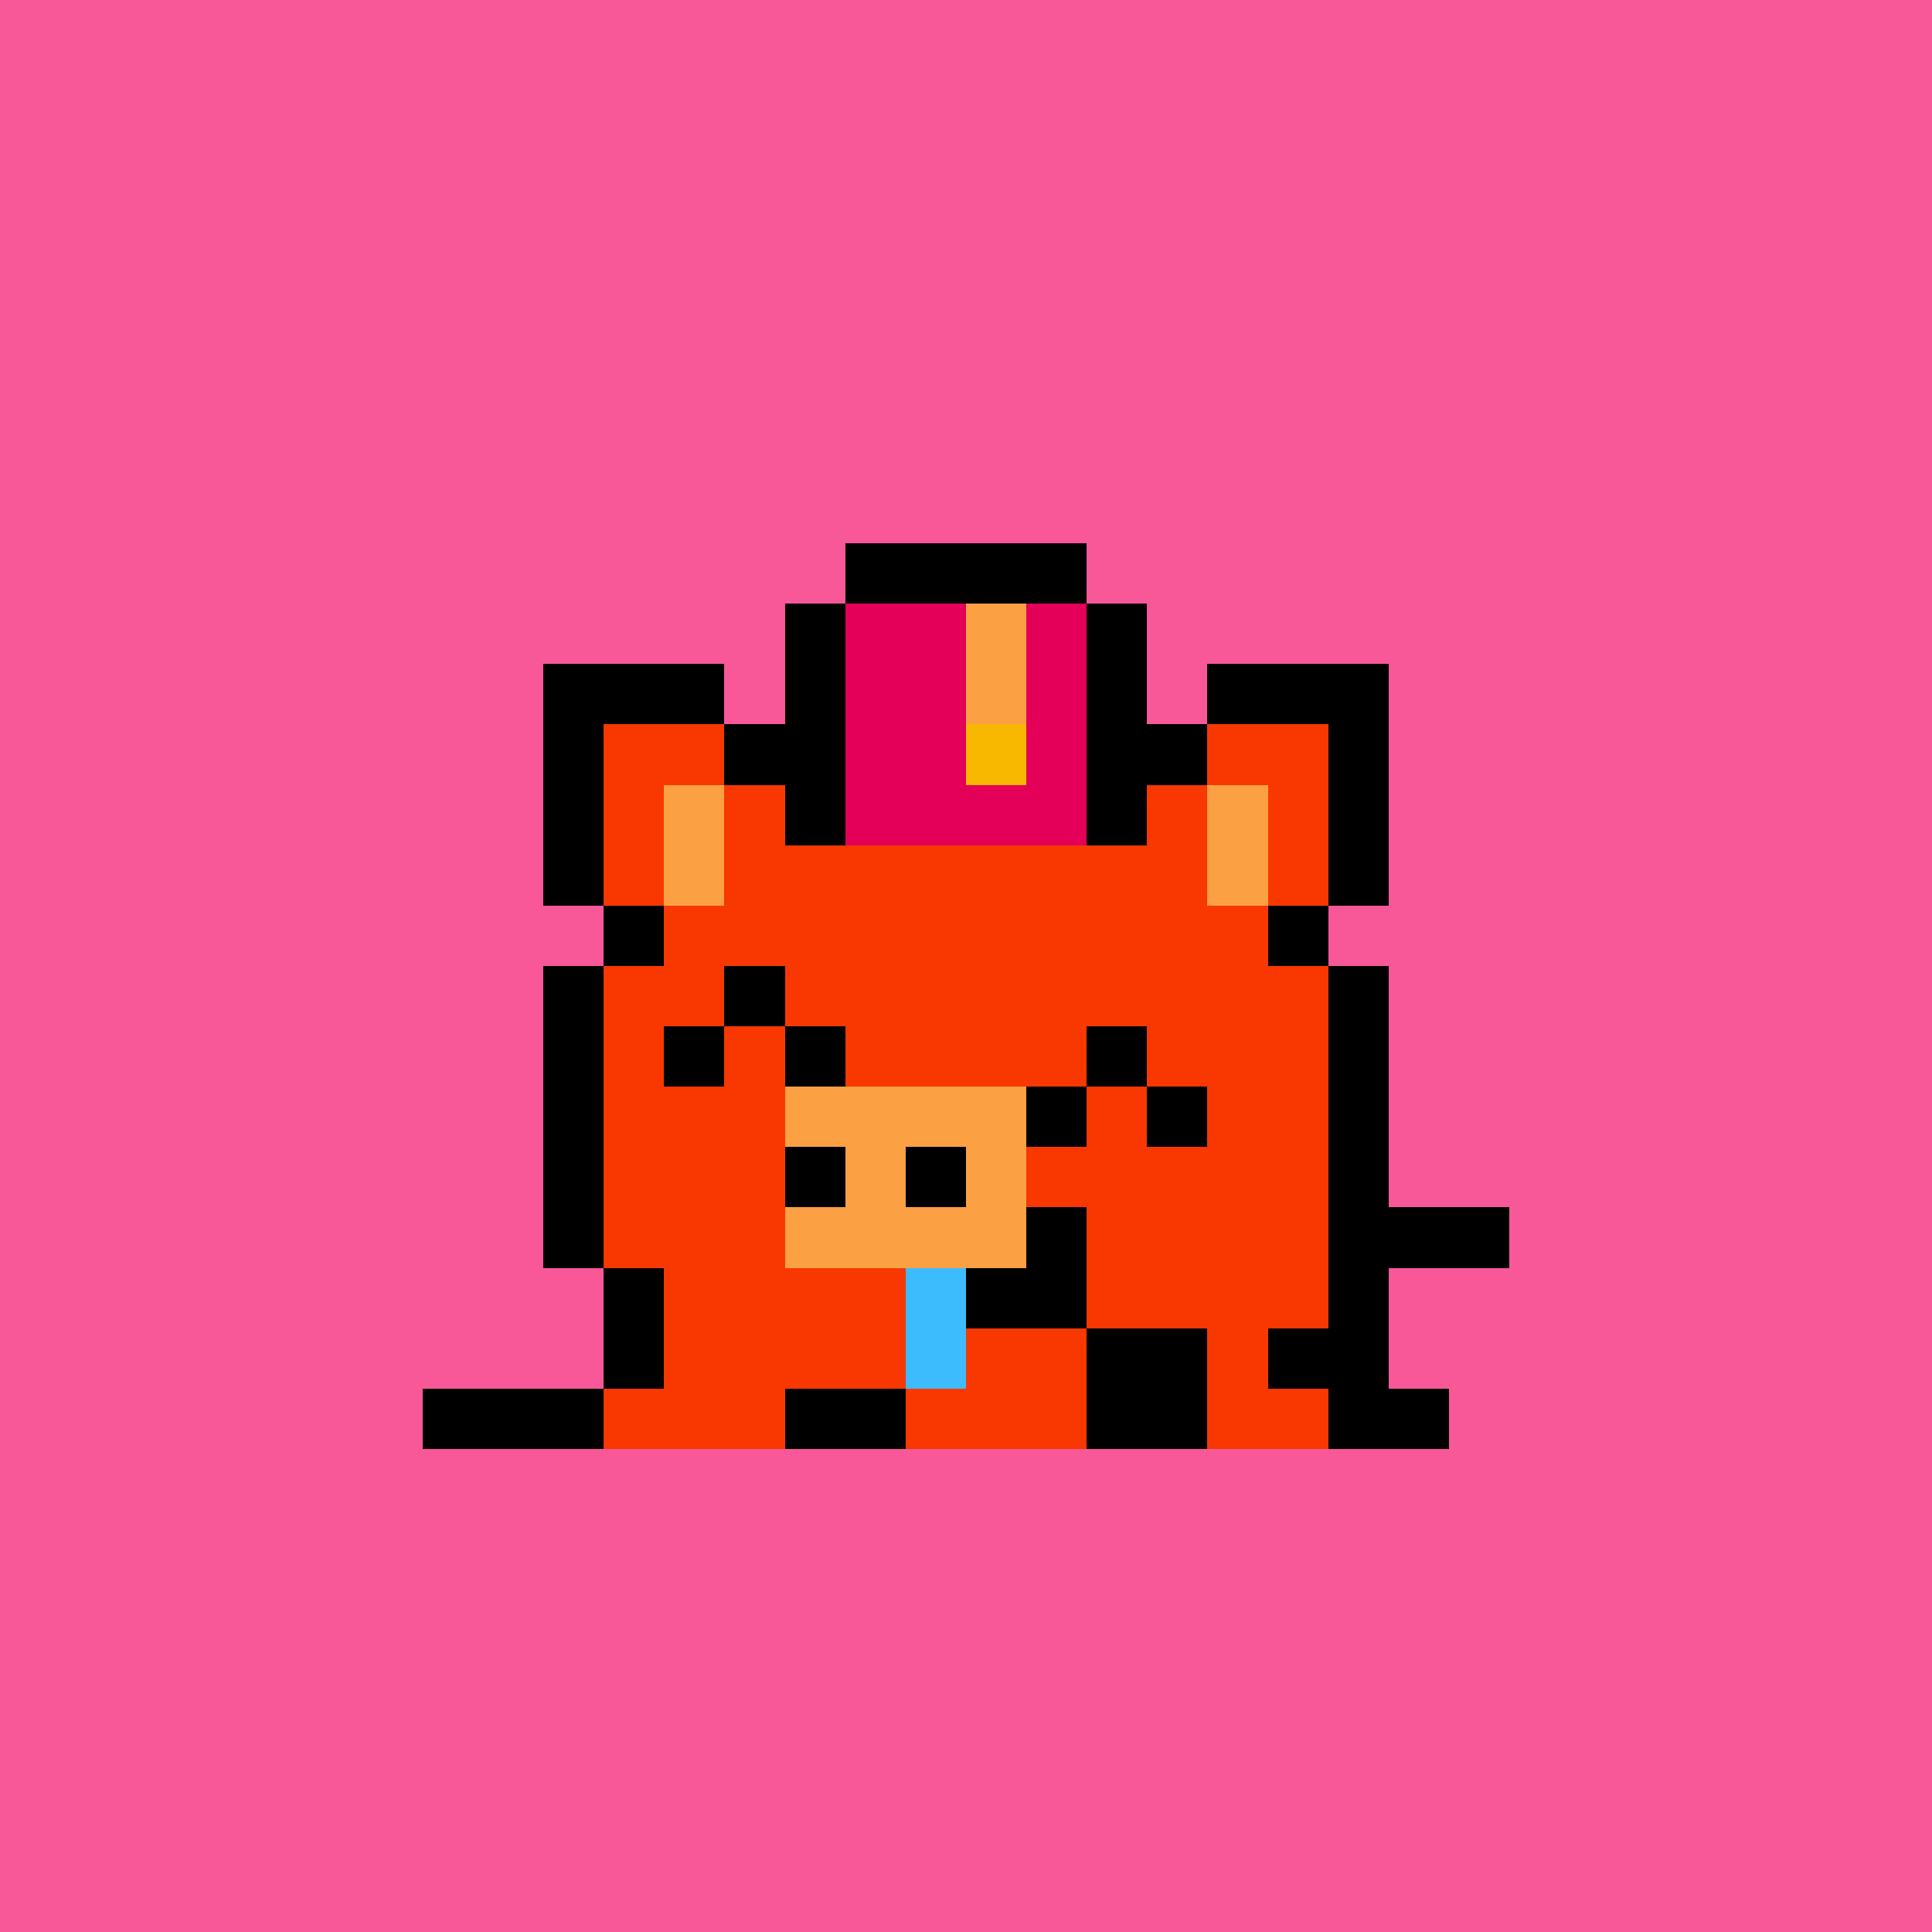 <svg xmlns="http://www.w3.org/2000/svg" viewBox="0 0 32 32" shape-rendering="crispEdges" width="512" height="512"><rect width="100%" height="100%" fill="#f85898"/><rect width="3" height="1" x="9" y="11" fill="#000000"/><rect width="3" height="1" x="20" y="11" fill="#000000"/><rect width="1" height="1" x="9" y="12" fill="#000000"/><rect width="2" height="1" x="10" y="12" fill="#f83800"/><rect width="1" height="1" x="12" y="12" fill="#000000"/><rect width="4" height="1" x="14" y="12" fill="#000000"/><rect width="1" height="1" x="19" y="12" fill="#000000"/><rect width="2" height="1" x="20" y="12" fill="#f83800"/><rect width="1" height="1" x="22" y="12" fill="#000000"/><rect width="1" height="1" x="9" y="13" fill="#000000"/><rect width="1" height="1" x="10" y="13" fill="#f83800"/><rect width="1" height="1" x="11" y="13" fill="#fca044"/><rect width="1" height="1" x="12" y="13" fill="#f83800"/><rect width="1" height="1" x="13" y="13" fill="#000000"/><rect width="4" height="1" x="14" y="13" fill="#f83800"/><rect width="1" height="1" x="18" y="13" fill="#000000"/><rect width="1" height="1" x="19" y="13" fill="#f83800"/><rect width="1" height="1" x="20" y="13" fill="#fca044"/><rect width="1" height="1" x="21" y="13" fill="#f83800"/><rect width="1" height="1" x="22" y="13" fill="#000000"/><rect width="1" height="1" x="9" y="14" fill="#000000"/><rect width="1" height="1" x="10" y="14" fill="#f83800"/><rect width="1" height="1" x="11" y="14" fill="#fca044"/><rect width="8" height="1" x="12" y="14" fill="#f83800"/><rect width="1" height="1" x="20" y="14" fill="#fca044"/><rect width="1" height="1" x="21" y="14" fill="#f83800"/><rect width="1" height="1" x="22" y="14" fill="#000000"/><rect width="1" height="1" x="10" y="15" fill="#000000"/><rect width="10" height="1" x="11" y="15" fill="#f83800"/><rect width="1" height="1" x="21" y="15" fill="#000000"/><rect width="1" height="1" x="9" y="16" fill="#000000"/><rect width="12" height="1" x="10" y="16" fill="#f83800"/><rect width="1" height="1" x="22" y="16" fill="#000000"/><rect width="1" height="1" x="9" y="17" fill="#000000"/><rect width="12" height="1" x="10" y="17" fill="#f83800"/><rect width="1" height="1" x="22" y="17" fill="#000000"/><rect width="1" height="1" x="9" y="18" fill="#000000"/><rect width="12" height="1" x="10" y="18" fill="#f83800"/><rect width="1" height="1" x="22" y="18" fill="#000000"/><rect width="1" height="1" x="9" y="19" fill="#000000"/><rect width="12" height="1" x="10" y="19" fill="#f83800"/><rect width="1" height="1" x="22" y="19" fill="#000000"/><rect width="1" height="1" x="9" y="20" fill="#000000"/><rect width="12" height="1" x="10" y="20" fill="#f83800"/><rect width="3" height="1" x="22" y="20" fill="#000000"/><rect width="1" height="1" x="10" y="21" fill="#000000"/><rect width="11" height="1" x="11" y="21" fill="#f83800"/><rect width="1" height="1" x="22" y="21" fill="#000000"/><rect width="1" height="1" x="10" y="22" fill="#000000"/><rect width="7" height="1" x="11" y="22" fill="#f83800"/><rect width="2" height="1" x="18" y="22" fill="#000000"/><rect width="1" height="1" x="20" y="22" fill="#f83800"/><rect width="2" height="1" x="21" y="22" fill="#000000"/><rect width="3" height="1" x="7" y="23" fill="#000000"/><rect width="3" height="1" x="10" y="23" fill="#f83800"/><rect width="2" height="1" x="13" y="23" fill="#000000"/><rect width="3" height="1" x="15" y="23" fill="#f83800"/><rect width="2" height="1" x="18" y="23" fill="#000000"/><rect width="2" height="1" x="20" y="23" fill="#f83800"/><rect width="2" height="1" x="22" y="23" fill="#000000"/><rect width="1" height="1" x="12" y="16" fill="#000000"/><rect width="1" height="1" x="11" y="17" fill="#000000"/><rect width="1" height="1" x="13" y="17" fill="#000000"/><rect width="1" height="1" x="18" y="17" fill="#000000"/><rect width="4" height="1" x="13" y="18" fill="#fca044"/><rect width="1" height="1" x="17" y="18" fill="#000000"/><rect width="1" height="1" x="19" y="18" fill="#000000"/><rect width="1" height="1" x="13" y="19" fill="#000000"/><rect width="1" height="1" x="14" y="19" fill="#fca044"/><rect width="1" height="1" x="15" y="19" fill="#000000"/><rect width="1" height="1" x="16" y="19" fill="#fca044"/><rect width="4" height="1" x="13" y="20" fill="#fca044"/><rect width="1" height="1" x="17" y="20" fill="#000000"/><rect width="1" height="1" x="15" y="21" fill="#3cbcfc"/><rect width="2" height="1" x="16" y="21" fill="#000000"/><rect width="1" height="1" x="15" y="22" fill="#3cbcfc"/><rect width="4" height="1" x="14" y="9" fill="#000000"/><rect width="1" height="1" x="13" y="10" fill="#000000"/><rect width="2" height="1" x="14" y="10" fill="#e40058"/><rect width="1" height="1" x="16" y="10" fill="#fca044"/><rect width="1" height="1" x="17" y="10" fill="#e40058"/><rect width="1" height="1" x="18" y="10" fill="#000000"/><rect width="1" height="1" x="13" y="11" fill="#000000"/><rect width="2" height="1" x="14" y="11" fill="#e40058"/><rect width="1" height="1" x="16" y="11" fill="#fca044"/><rect width="1" height="1" x="17" y="11" fill="#e40058"/><rect width="1" height="1" x="18" y="11" fill="#000000"/><rect width="1" height="1" x="13" y="12" fill="#000000"/><rect width="2" height="1" x="14" y="12" fill="#e40058"/><rect width="1" height="1" x="16" y="12" fill="#f8b800"/><rect width="1" height="1" x="17" y="12" fill="#e40058"/><rect width="1" height="1" x="18" y="12" fill="#000000"/><rect width="4" height="1" x="14" y="13" fill="#e40058"/></svg>